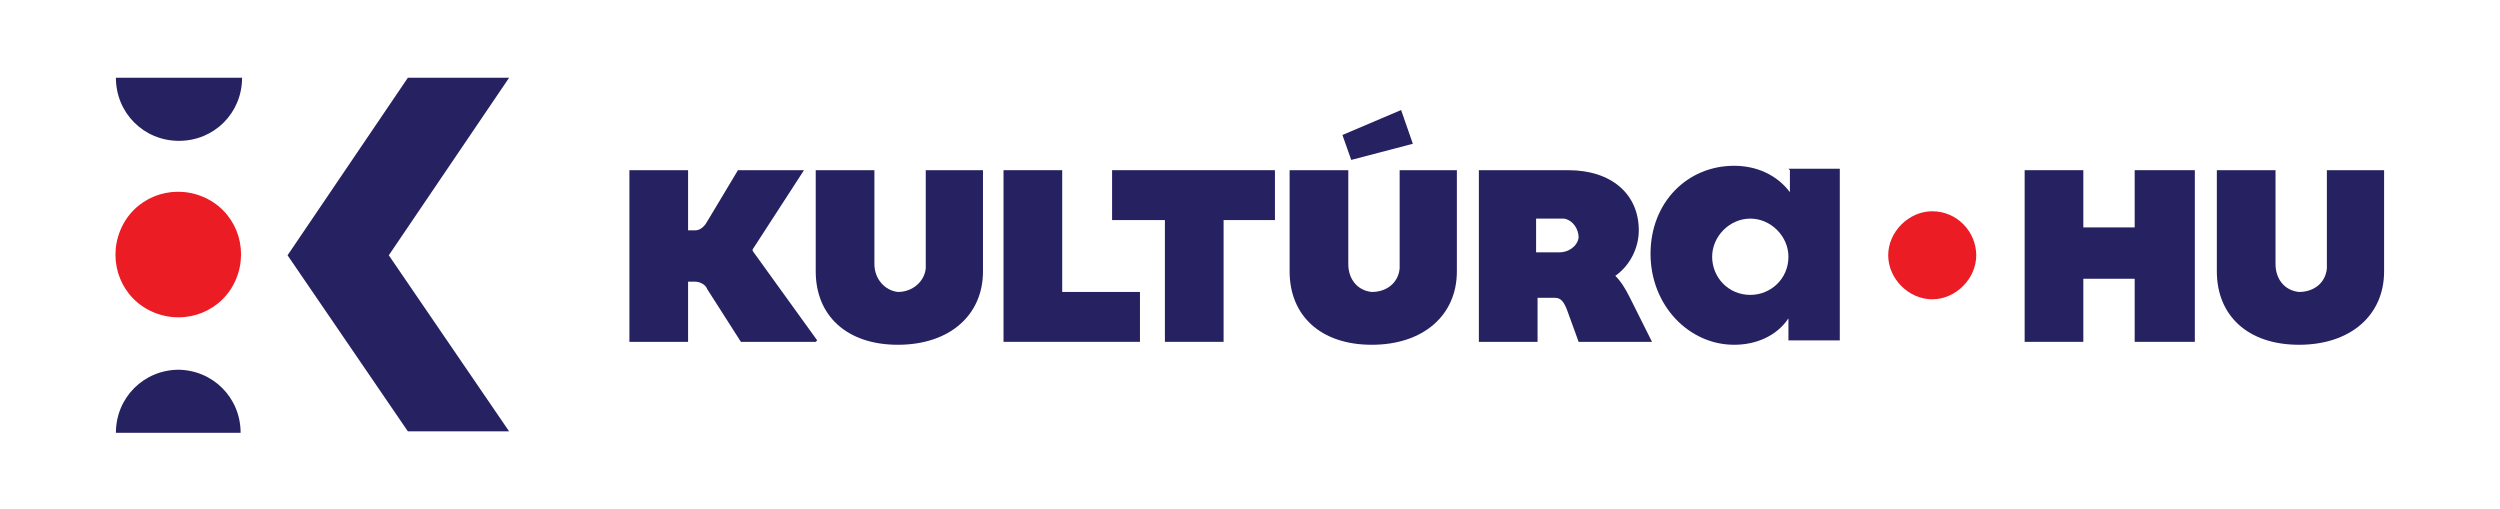 <?xml version="1.0" encoding="UTF-8"?> <svg xmlns="http://www.w3.org/2000/svg" id="Layer_1" data-name="Layer 1" version="1.1" viewBox="0 0 170.4 34.7"><defs><style> .cls-1 { fill: #262161; } .cls-1, .cls-2 { stroke-width: 0px; } .cls-2 { fill: #eb1c24; } </style></defs><path class="cls-1" d="M7.9,5.3c0,2.4,1.9,4.3,4.3,4.3,2.4,0,4.3-1.9,4.3-4.3H7.9Z"></path><polygon class="cls-1" points="27.8 5.3 19.6 17.4 27.8 29.4 34.7 29.4 26.5 17.4 34.7 5.3 27.8 5.3"></polygon><path class="cls-1" d="M12.2,25.2c-2.4,0-4.3,1.9-4.3,4.3h8.5c0-2.4-1.9-4.3-4.3-4.3"></path><path class="cls-2" d="M8.2,15.7c.9-2.2,3.4-3.2,5.6-2.3,2.2.9,3.2,3.4,2.3,5.6-.9,2.2-3.4,3.2-5.6,2.3-2.2-.9-3.2-3.4-2.3-5.6"></path><path class="cls-1" d="M55.6,23.3h-5.1l-2.3-3.6c-.1-.3-.5-.5-.8-.5h-.5v4.1h-4v-11.7h4v4.1h.5c.4,0,.7-.4.8-.6l2.1-3.5h4.5l-3.5,5.4s0,0,0,.1c0,0,0,0,0,0l4.4,6.1Z"></path><path class="cls-1" d="M67,11.6v6.9c0,3-2.3,5-5.8,5s-5.6-2-5.6-5v-6.9h4v6.4c0,1,.7,1.8,1.6,1.9,1,0,1.8-.7,1.9-1.6,0,0,0-.2,0-.3v-6.4h3.9Z"></path><polygon class="cls-1" points="77.7 19.9 77.7 23.3 68.4 23.3 68.4 11.6 72.4 11.6 72.4 19.9 77.7 19.9"></polygon><polygon class="cls-1" points="86.9 15 83.4 15 83.4 23.3 79.4 23.3 79.4 15 75.8 15 75.8 11.6 86.9 11.6 86.9 15"></polygon><path class="cls-1" d="M96.3,9.8l-4.2,1.1-.6-1.7,4-1.7.8,2.3ZM99.3,11.6v6.9c0,3-2.3,5-5.8,5s-5.6-2-5.6-5v-6.9h4v6.4c0,1,.6,1.8,1.6,1.9,1,0,1.8-.6,1.9-1.6,0,0,0-.2,0-.3v-6.4h3.9Z"></path><path class="cls-1" d="M106.3,17.2c.6,0,1.2-.4,1.3-1,0-.6-.4-1.2-1-1.3,0,0-.2,0-.3,0h-1.6v2.3h1.6ZM112.5,23.3h-4.9l-.8-2.2c-.2-.5-.4-.8-.8-.8h-1.2v3h-4v-11.7h6.1c2.9,0,4.8,1.6,4.8,4.1,0,1.2-.6,2.4-1.6,3.1.4.4.7.9,1,1.5l1.5,3Z"></path><path class="cls-1" d="M119.3,20.1c-1.5,0-2.6-1.2-2.6-2.6s1.2-2.6,2.6-2.6,2.6,1.2,2.6,2.6c0,1.5-1.2,2.6-2.6,2.6h0ZM122,11.6v1.5c-.9-1.2-2.3-1.8-3.8-1.8-3.2,0-5.7,2.5-5.7,6s2.6,6.2,5.7,6.2c1.5,0,2.9-.6,3.7-1.8v1.5s3.5,0,3.5,0v-11.7h-3.5Z"></path><polygon class="cls-1" points="149.6 11.6 149.6 23.3 145.5 23.3 145.5 19 142 19 142 23.3 138 23.3 138 11.6 142 11.6 142 15.5 145.5 15.5 145.5 11.6 149.6 11.6"></polygon><path class="cls-1" d="M162.5,11.6v6.9c0,3-2.3,5-5.8,5s-5.6-2-5.6-5v-6.9h4v6.4c0,1,.6,1.8,1.6,1.9,1,0,1.8-.6,1.9-1.6,0,0,0-.2,0-.3v-6.4h3.9Z"></path><path class="cls-2" d="M131.7,14.4c1.7,0,3,1.4,3,3s-1.4,3-3,3-3-1.4-3-3,1.4-3,3-3"></path></svg> 
